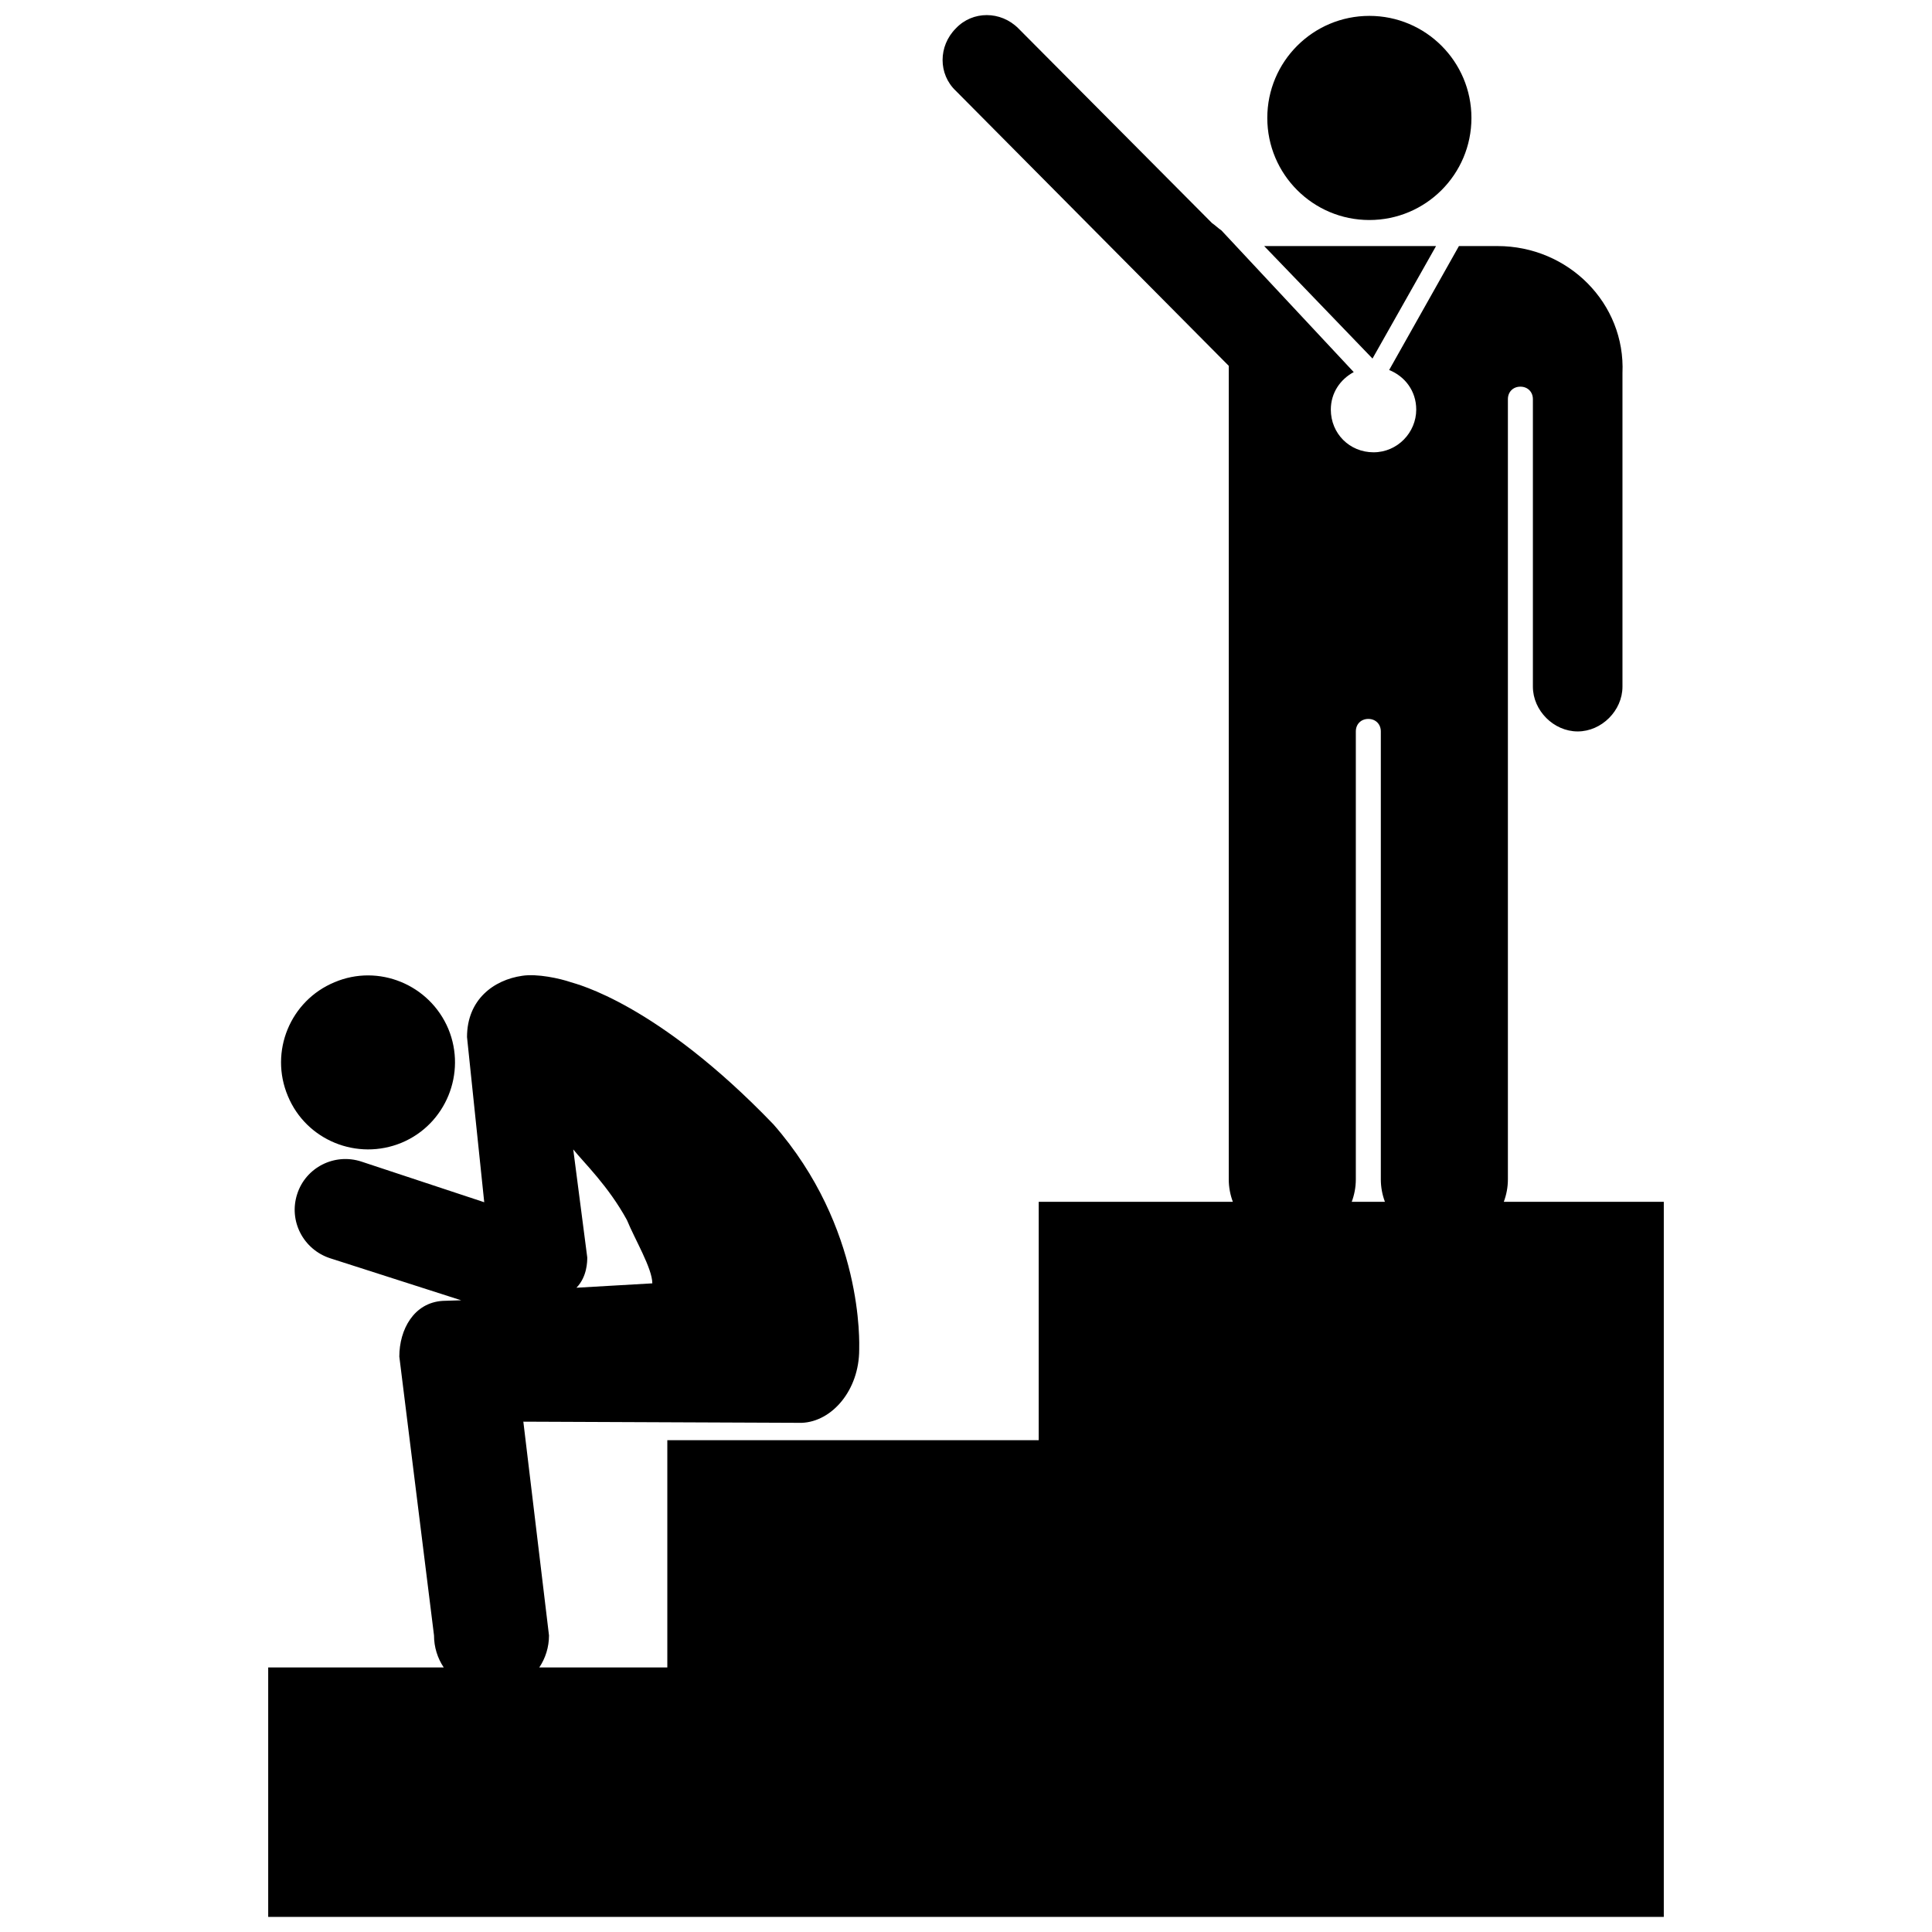 <?xml version="1.0" encoding="utf-8"?>

<svg fill="#000000" version="1.1" id="Layer_1" xmlns="http://www.w3.org/2000/svg" xmlns:xlink="http://www.w3.org/1999/xlink" 
	 width="800px" height="800px" viewBox="0 0 189 256" enable-background="new 0 0 189 256" xml:space="preserve">
<path d="M165.761,159.248c0.346-0.926,0.543-1.928,0.543-2.984V52.892c0-0.966,0.69-1.656,1.656-1.656
	c0.966,0,1.656,0.69,1.656,1.656v38.092c0,3.174,2.76,5.935,5.934,5.935c3.174,0,5.935-2.76,5.935-5.935V49.442
	c0.414-9.247-7.177-16.838-16.561-16.838h-5.107l-9.247,16.424c2.07,0.828,3.589,2.76,3.589,5.245c0,3.036-2.484,5.659-5.659,5.659
	c-3.174,0-5.658-2.484-5.658-5.659c0-2.208,1.242-4.002,3.036-4.968l-17.528-18.77c-0.414-0.276-0.828-0.69-1.242-0.966
	L101.438,3.76c-2.346-2.346-6.073-2.346-8.281,0c-2.346,2.346-2.346,6.073,0,8.281l36.159,36.435v107.788
	c0,1.055,0.197,2.057,0.543,2.984h-25.724v31.584H54.923v30.115H37.956c0.814-1.212,1.289-2.672,1.289-4.246l-3.399-28.323
	l36.886,0.155c4.021-0.155,7.617-4.33,7.617-9.705c0-0.735,0.657-16.123-11.367-29.849c-15.427-16.046-26.138-18.598-26.834-18.83
	c-1.469-0.503-4.447-1.16-6.457-0.851c-3.751,0.541-7.308,3.132-7.308,8.12l2.281,21.884l-16.239-5.374
	c-3.596-1.199-7.424,0.773-8.545,4.292c-1.16,3.557,0.812,7.346,4.369,8.506l17.361,5.568l-2.436,0.077
	c-3.828,0.232-5.761,3.789-5.761,7.385l4.597,36.945c0,1.573,0.475,3.033,1.289,4.246H2.038V254h184.924v-94.752H165.761z
	 M49.572,161.661c1.044,2.552,3.364,6.418,3.364,8.39l-10.053,0.58c1.431-1.469,1.431-3.518,1.431-4.021l-1.856-14.306
	C43.888,154.083,47.097,157.137,49.572,161.661z M146.154,156.264V96.918c0-0.966,0.69-1.656,1.656-1.656s1.656,0.69,1.656,1.656
	v59.346c0,1.055,0.197,2.057,0.543,2.984h-4.398C145.957,158.321,146.154,157.319,146.154,156.264z M148.363,47.51l-14.353-14.905
	c0.138,0,0.276,0,0.414,0h22.358L148.363,47.51z M134.423,15.629c0-7.47,6.056-13.525,13.525-13.525
	c7.47,0,13.525,6.056,13.525,13.525s-6.056,13.525-13.525,13.525C140.479,29.154,134.423,23.099,134.423,15.629z M4.643,145.229
	c-2.475-5.877,0.309-12.643,6.186-15.079c5.838-2.475,12.605,0.309,15.079,6.186c2.436,5.877-0.348,12.643-6.186,15.079
	C13.845,153.851,7.079,151.106,4.643,145.229z"/>
</svg>